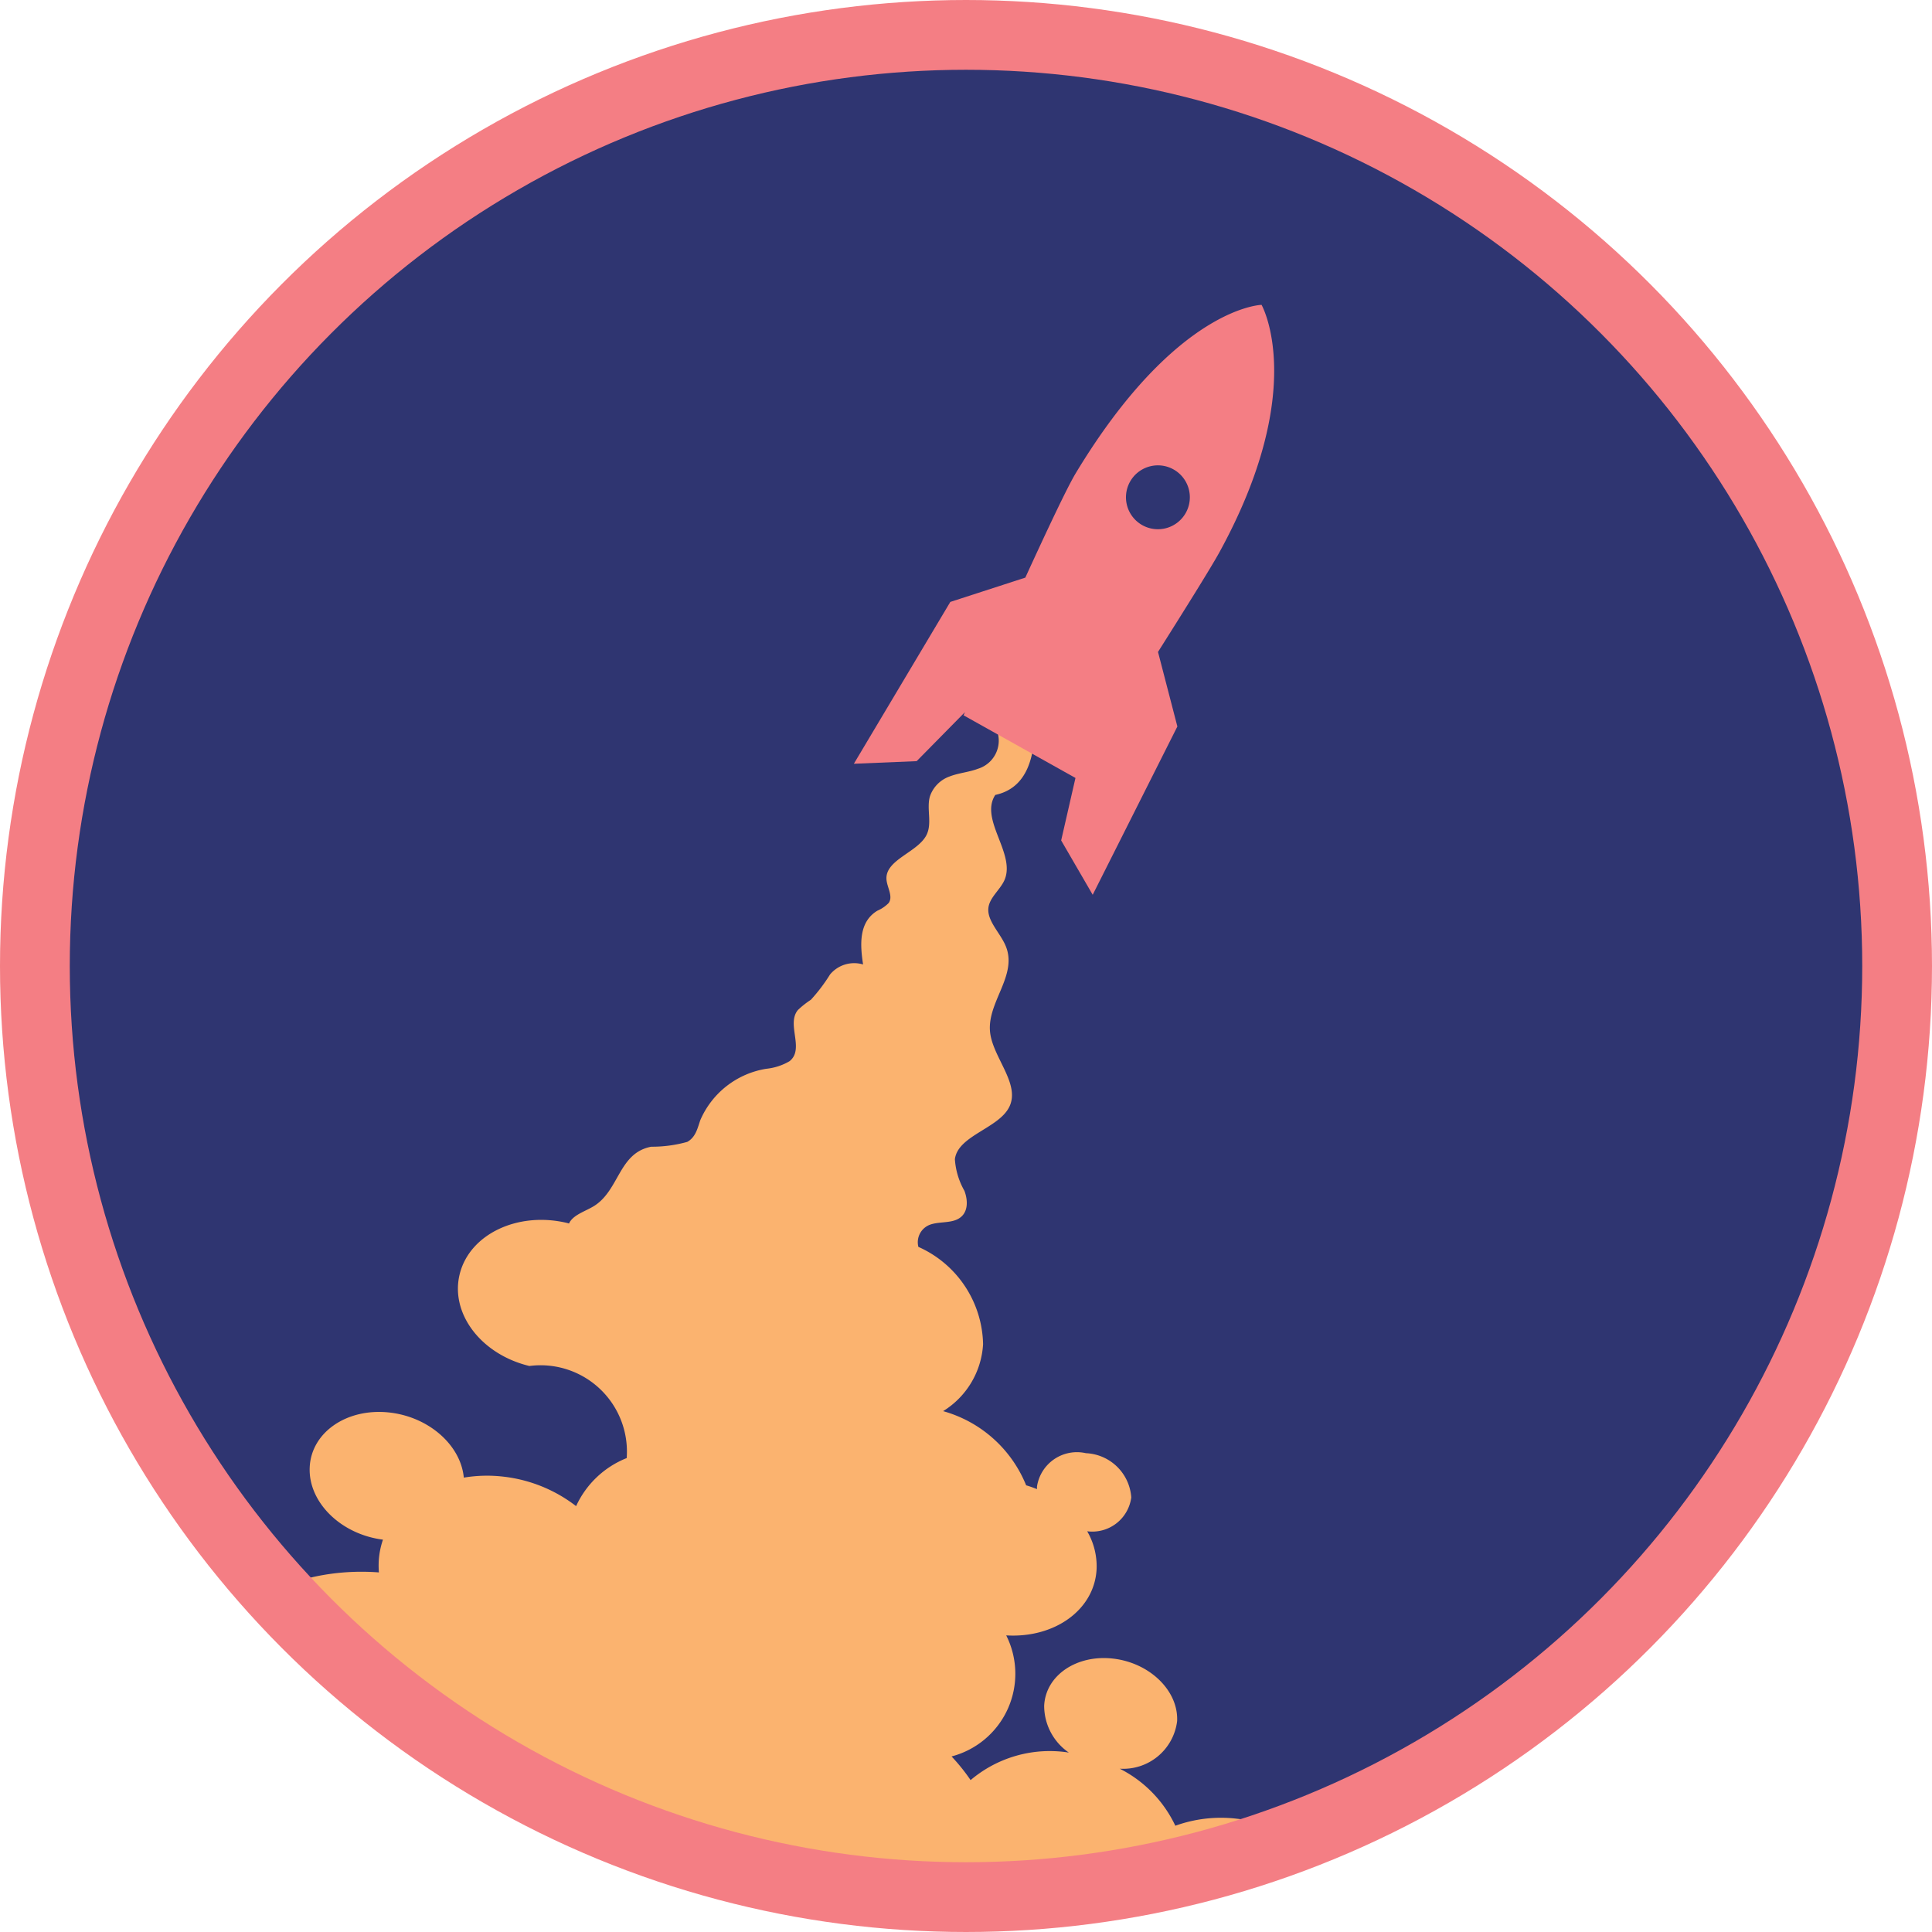 <svg xmlns="http://www.w3.org/2000/svg" xmlns:xlink="http://www.w3.org/1999/xlink" width="110.764" height="110.764" viewBox="0 0 110.764 110.764"><defs><style>.a,.f{fill:none;}.b{fill:#2f3571;}.c{clip-path:url(#a);}.d{fill:#fbb36f;}.e{fill:#f47e84;}.f{stroke:#f47e84;stroke-miterlimit:10;stroke-width:4px;}</style><clipPath id="a"><circle class="a" cx="53.382" cy="53.382" r="53.382" transform="translate(1287.798 734.003)"/></clipPath></defs><g transform="translate(-1285.798 -732.003)"><circle class="b" cx="53.382" cy="53.382" r="53.382" transform="translate(1287.798 734.003)"/><g class="c"><path class="d" d="M1369.311,840.643a2.931,2.931,0,0,0-1.721.3,3.974,3.974,0,0,0-3.65-3.172,4.068,4.068,0,0,0-2.623.541,8.257,8.257,0,0,0-4.585-2.037,7.712,7.712,0,0,0-3.551.4,7.007,7.007,0,0,0-3.187-3.27,3.115,3.115,0,0,0,3.29-2.73c.079-1.736-1.563-3.338-3.667-3.582s-3.874.97-3.955,2.7a3.256,3.256,0,0,0,1.413,2.687.763.763,0,0,1-.083-.013,7.022,7.022,0,0,0-5.549,1.592,10.881,10.881,0,0,0-1.091-1.357,4.9,4.9,0,0,0,3.134-6.94c2.789.169,5.074-1.482,5.182-3.814a4,4,0,0,0-.54-2.155,2.254,2.254,0,0,0,2.527-1.94,2.725,2.725,0,0,0-2.6-2.537,2.317,2.317,0,0,0-2.806,1.92v.14c-.2-.081-.408-.156-.621-.218a7.232,7.232,0,0,0-4.76-4.253,4.836,4.836,0,0,0,2.291-3.839,6.242,6.242,0,0,0-3.709-5.578,1.072,1.072,0,0,1,.66-1.269c.474-.177,1.1-.092,1.549-.3.65-.293.658-1.036.432-1.642a4.22,4.22,0,0,1-.548-1.815c.171-1.373,2.563-1.77,3.139-3.042.59-1.3-.953-2.784-1.119-4.222-.2-1.725,1.588-3.255.9-4.944-.3-.746-1.077-1.443-1-2.189.062-.606.676-1.044.923-1.606.662-1.514-1.448-3.469-.527-4.881,1.9-.411,2.23-2.3,2.266-3.863l-2.189.12a1.686,1.686,0,0,1-.935,2.194c-.046.019-.093.035-.141.05-.5.192-1.1.239-1.6.433a1.84,1.84,0,0,0-1.15,1.154c-.2.709.14,1.526-.19,2.2-.494,1-2.361,1.418-2.3,2.537.024.465.4.984.126,1.371a2.043,2.043,0,0,1-.646.44c-1.081.651-.992,1.957-.821,3.082a1.8,1.8,0,0,0-1.893.574,9.776,9.776,0,0,1-1.1,1.452,5.066,5.066,0,0,0-.746.59c-.672.821.4,2.23-.474,2.929a3.279,3.279,0,0,1-1.332.436,4.981,4.981,0,0,0-3.784,2.94c-.161.458-.261.982-.751,1.252a7.526,7.526,0,0,1-2.065.277c-1.858.351-1.823,2.463-3.255,3.384-.473.3-1.12.482-1.4.91a.879.879,0,0,0-.059.109c-.036-.009-.07-.022-.106-.031-2.8-.671-5.551.616-6.148,2.881s1.185,4.645,3.983,5.318a4.951,4.951,0,0,1,5.578,5.28,5.37,5.37,0,0,0-2.9,2.754,8.354,8.354,0,0,0-4.179-1.691,8.065,8.065,0,0,0-2.259.057c-.172-1.844-1.976-3.469-4.246-3.731-2.443-.281-4.5,1.125-4.589,3.14-.091,2,1.784,3.843,4.2,4.147a4.572,4.572,0,0,0-.244,1.269,4.763,4.763,0,0,0,.012.609c-5.927-.439-10.82,3.052-11.043,7.99a7.851,7.851,0,0,0,.05,1.291c-3.53-.15-6.4,1.961-6.538,4.929a4.735,4.735,0,0,0,.046.849,7.48,7.48,0,0,0-3.65-.958,6.054,6.054,0,0,0-3.868-3.458c-3.066-1.082-6.347-.256-7.328,1.846a2.989,2.989,0,0,0-.213.666,3.234,3.234,0,0,0-1.884-.875,2.315,2.315,0,0,0-2.8,1.92,2.726,2.726,0,0,0,2.6,2.537,2.549,2.549,0,0,0,2.583-1.133,6.579,6.579,0,0,0,3.491,2.648,8.361,8.361,0,0,0,1.8.418c-.043,2.773,2.592,5.308,5.963,5.7,3.423.393,6.3-1.577,6.43-4.4a4.45,4.45,0,0,0-.007-.491,8.433,8.433,0,0,0,3.465,1.2c.15.017.293.023.439.032a7.592,7.592,0,0,0,6.276,4.438,6.485,6.485,0,0,0,6.589-2.91,13.492,13.492,0,0,0,7.193,3.073,11.605,11.605,0,0,0,8.609-2.226,13.726,13.726,0,0,0,5.7,1.978c4.938.566,9.245-1.593,10.9-5.083a8.329,8.329,0,0,0,4.178,1.692,8.036,8.036,0,0,1,9.738,3.8c3.283.373,6.112-1.207,6.914-3.666a4.843,4.843,0,0,0,.522.094,3.94,3.94,0,0,0,2.957-.78,2.962,2.962,0,0,0,2.5,1.827,2.316,2.316,0,0,0,2.8-1.92A2.713,2.713,0,0,0,1369.311,840.643Z"/></g><path class="e" d="M1358.125,749.481s-4.893.1-10.663,9.668c-.477.792-1.659,3.3-2.881,5.97l-4.3,1.393-5.53,9.278,3.6-.149,2.768-2.81-.08.181,6.417,3.592-.82,3.582,1.808,3.116,4.854-9.649-1.11-4.274c1.574-2.49,3.054-4.864,3.518-5.709C1360.854,754.277,1358.125,749.481,1358.125,749.481Zm-4.338,11.914a1.831,1.831,0,1,1-.724-2.487,1.831,1.831,0,0,1,.724,2.487Z"/><circle class="f" cx="53.382" cy="53.382" r="53.382" transform="translate(1287.798 734.003)"/></g></svg>